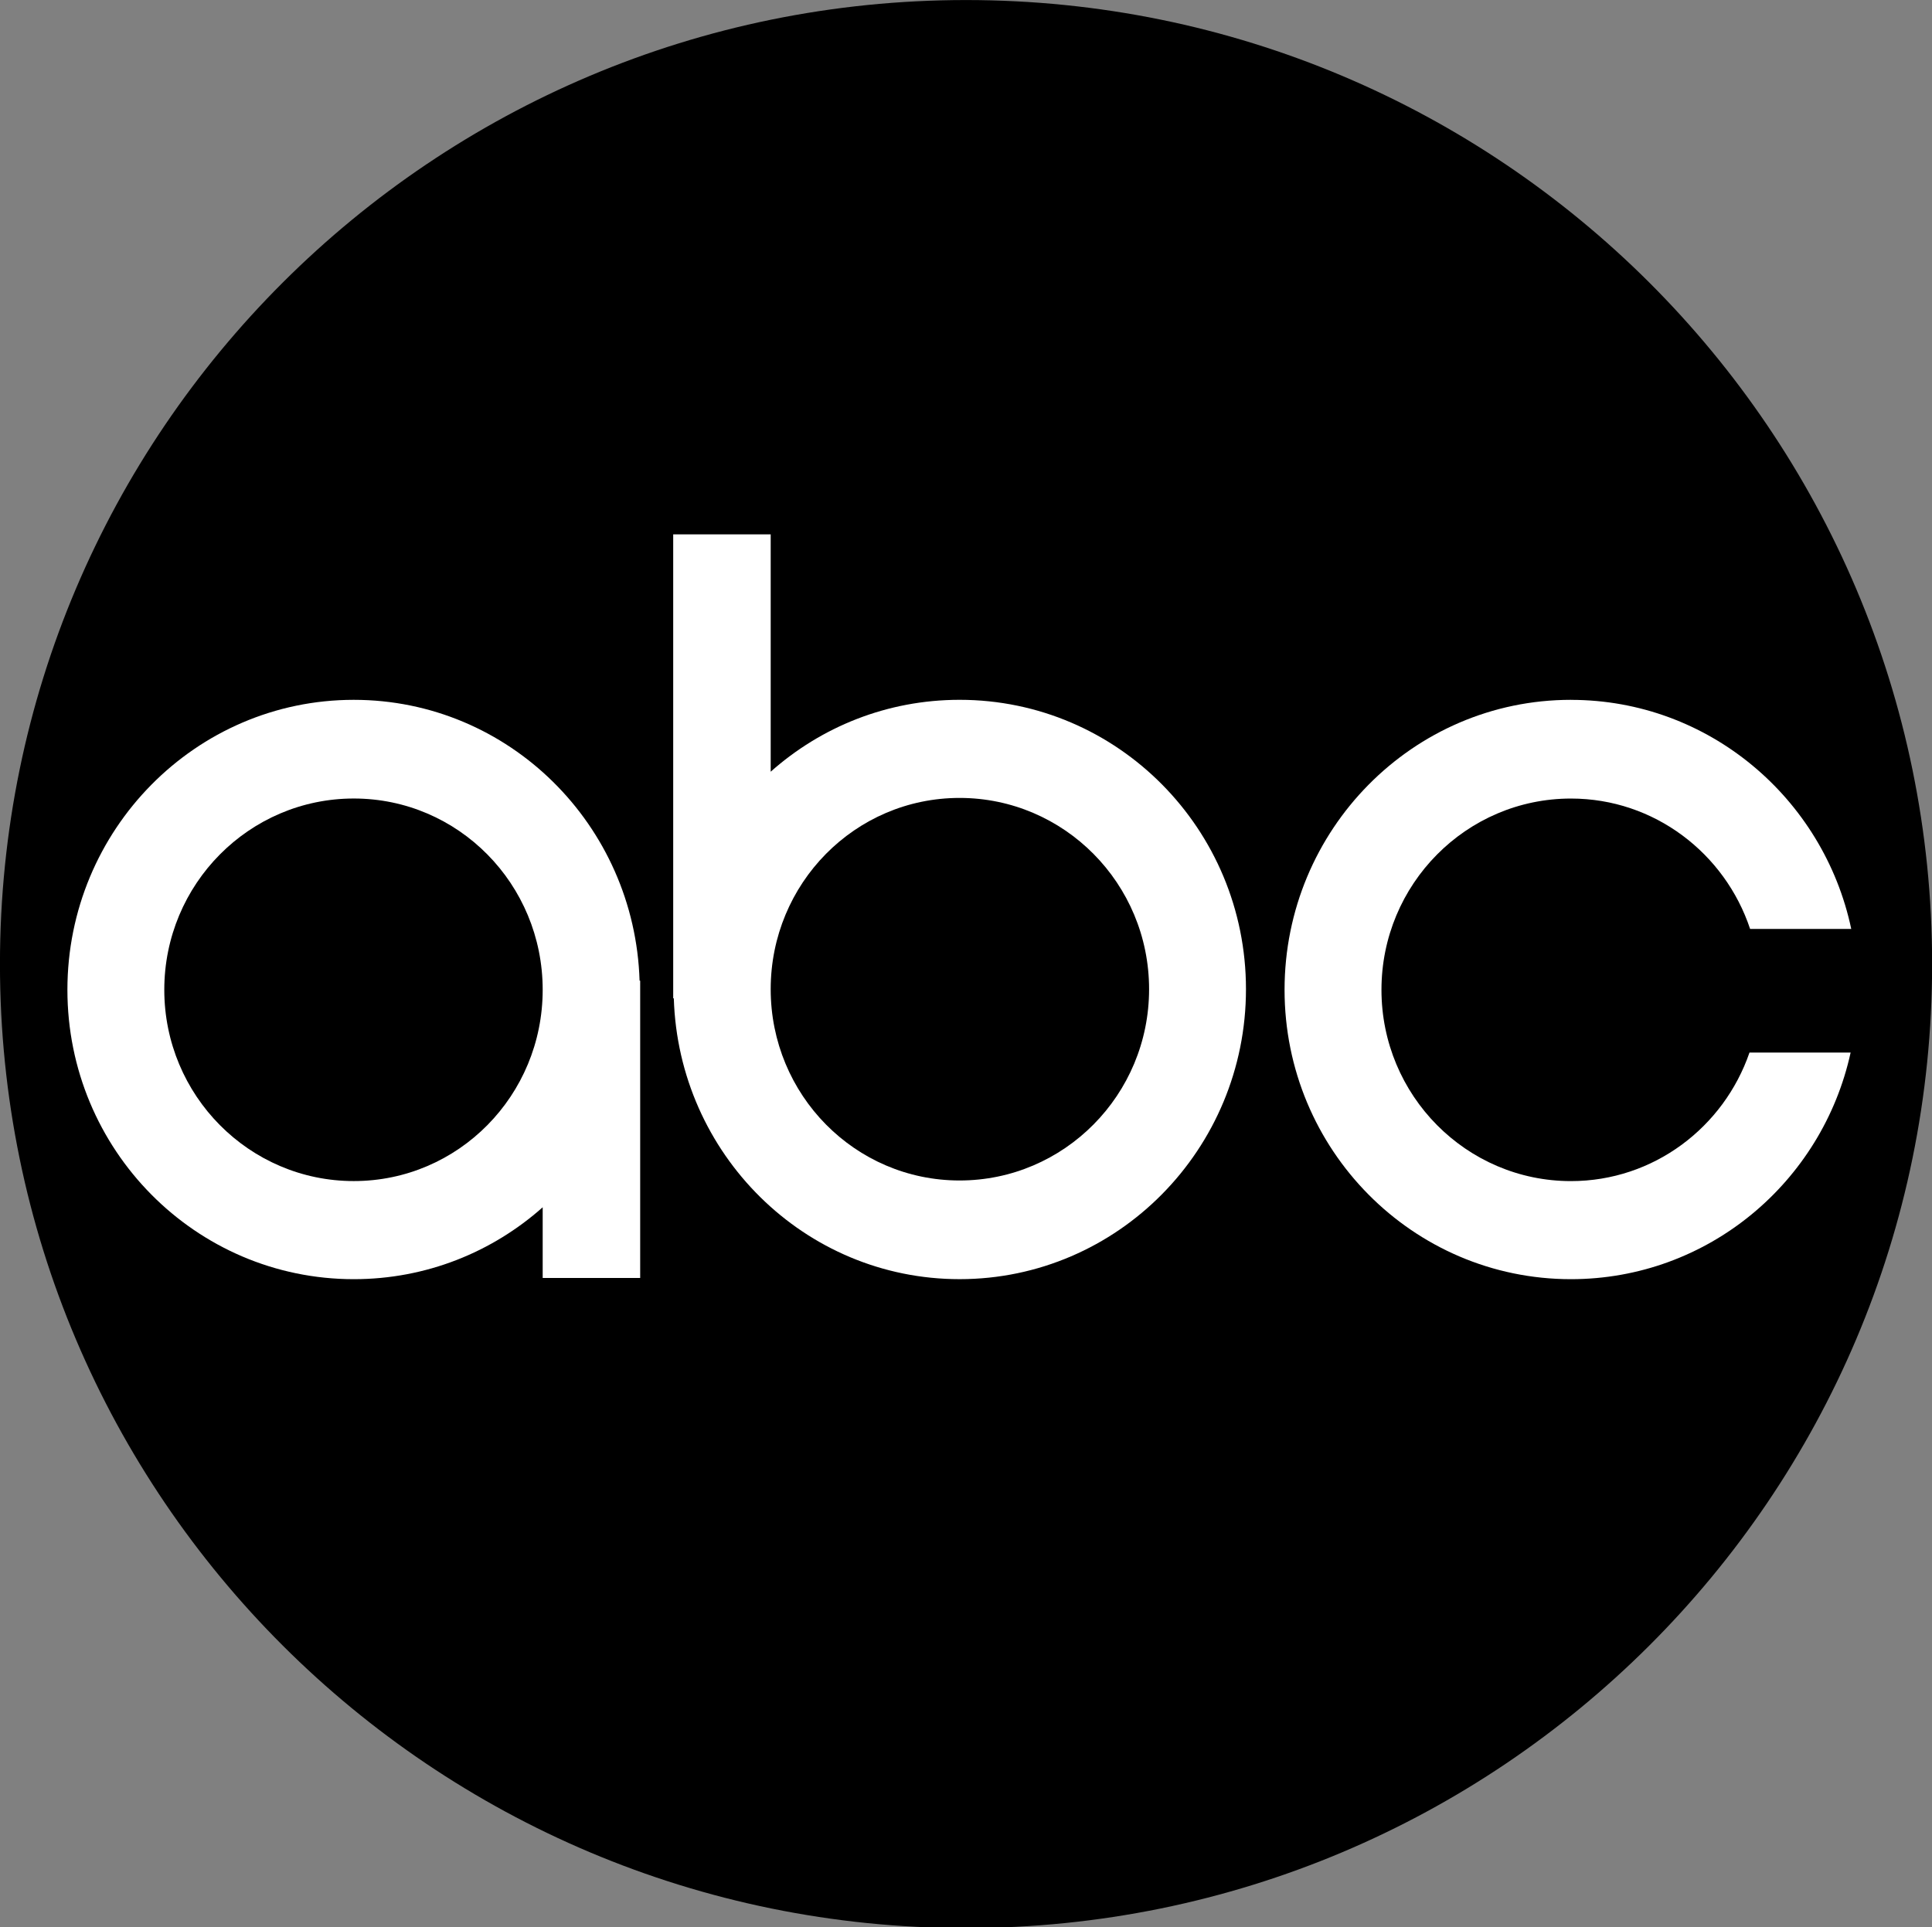 <?xml version="1.0" encoding="UTF-8" standalone="no"?>
<!-- Created with Inkscape (http://www.inkscape.org/) -->

<svg xmlns:dc="http://purl.org/dc/elements/1.1/" xmlns:cc="http://creativecommons.org/ns#" xmlns:rdf="http://www.w3.org/1999/02/22-rdf-syntax-ns#" xmlns:svg="http://www.w3.org/2000/svg" xmlns="http://www.w3.org/2000/svg" xmlns:sodipodi="http://sodipodi.sourceforge.net/DTD/sodipodi-0.dtd" xmlns:inkscape="http://www.inkscape.org/namespaces/inkscape" id="svg2985" version="1.1" inkscape:version="0.48.5 r10040" width="500" height="498.858" sodipodi:docname="Abc-logo_120510210044.jpg">
  <rect width="100%" height="100%" fill="#808080" stroke="none"/>
  <defs id="defs2989" />
  <sodipodi:namedview pagecolor="#ffffff" bordercolor="#666666" borderopacity="1" objecttolerance="10" gridtolerance="10" guidetolerance="10" inkscape:pageopacity="0" inkscape:pageshadow="2" inkscape:window-width="1366" inkscape:window-height="706" id="namedview2987" showgrid="false" fit-margin-top="0" fit-margin-left="0" fit-margin-right="0" fit-margin-bottom="0" inkscape:zoom="0.58248731" inkscape:cx="-403.56407" inkscape:cy="-14.092974" inkscape:window-x="-8" inkscape:window-y="-8" inkscape:window-maximized="1" inkscape:current-layer="svg2985" />
  <g id="g3012" transform="matrix(2.66,0,0,2.66,-23.973,-11.416)">
    <path id="path3009" d="m 149.359,100.861 c 0,50.252 -20.369,90.989 -45.495,90.989 -25.126,0 -45.495,-40.737 -45.495,-90.989 0,-50.252 20.369,-90.989 45.495,-90.989 25.126,0 45.495,40.737 45.495,90.989 z" style="fill:black;fill-opacity:1;fill-rule:evenodd;stroke:none" inkscape:connector-curvature="0" transform="matrix(2.066,0,0,1.031,-111.582,-5.882)" />
    <g style="fill:white" id="g3028" transform="matrix(1.897,0,0,1.897,-1.028,-4.492)">
      <path inkscape:connector-curvature="0" id="path3010" d="m 23.438,40.53 c -8.113,0 -14.688,6.672 -14.688,14.875 0,8.203 6.574,14.844 14.688,14.844 3.716,0 7.101,-1.389 9.688,-3.688 l 0,3.625 5,0 0,-14.781 0,-0.469 -0.031,0 C 37.849,46.949 31.395,40.53 23.438,40.53 z m 0,5.062 c 5.362,0 9.688,4.391 9.688,9.812 0,5.422 -4.325,9.812 -9.688,9.812 -5.362,0 -9.719,-4.391 -9.719,-9.812 0,-5.422 4.357,-9.812 9.719,-9.812 z" style="fill:white;fill-opacity:1;fill-rule:evenodd;stroke:none" />
      <path inkscape:connector-curvature="0" id="path3016" d="m 85.863,40.53 c -8.113,0 -14.688,6.672 -14.688,14.875 0,8.203 6.574,14.844 14.688,14.844 7.02,0 12.89,-4.972 14.344,-11.625 l -5.187,0 c -1.317,3.83 -4.916,6.594 -9.156,6.594 -5.362,0 -9.719,-4.391 -9.719,-9.812 0,-5.422 4.357,-9.812 9.719,-9.812 4.275,0 7.897,2.809 9.188,6.688 l 5.187,0 c -1.418,-6.709 -7.321,-11.75 -14.375,-11.75 z" style="fill:white;fill-opacity:1;fill-rule:evenodd;stroke:none" />
      <path sodipodi:nodetypes="sssccccccssssss" inkscape:connector-curvature="0" style="fill:white;fill-opacity:1;fill-rule:evenodd;stroke:none" d="m 54.508,70.248 c 8.113,0 14.688,-6.672 14.688,-14.875 0,-8.203 -6.574,-14.844 -14.688,-14.844 -3.716,0 -7.101,1.389 -9.688,3.688 l 0,-12.174 -5,0 0,23.33 0,0.469 0.031,0 c 0.245,7.987 6.699,14.406 14.656,14.406 z m 0,-5.062 c -5.362,0 -9.688,-4.391 -9.688,-9.812 0,-5.422 4.325,-9.812 9.688,-9.812 5.362,0 9.719,4.391 9.719,9.812 0,5.422 -4.357,9.812 -9.719,9.812 z" id="path3026" />
    </g>
  </g>
</svg>
